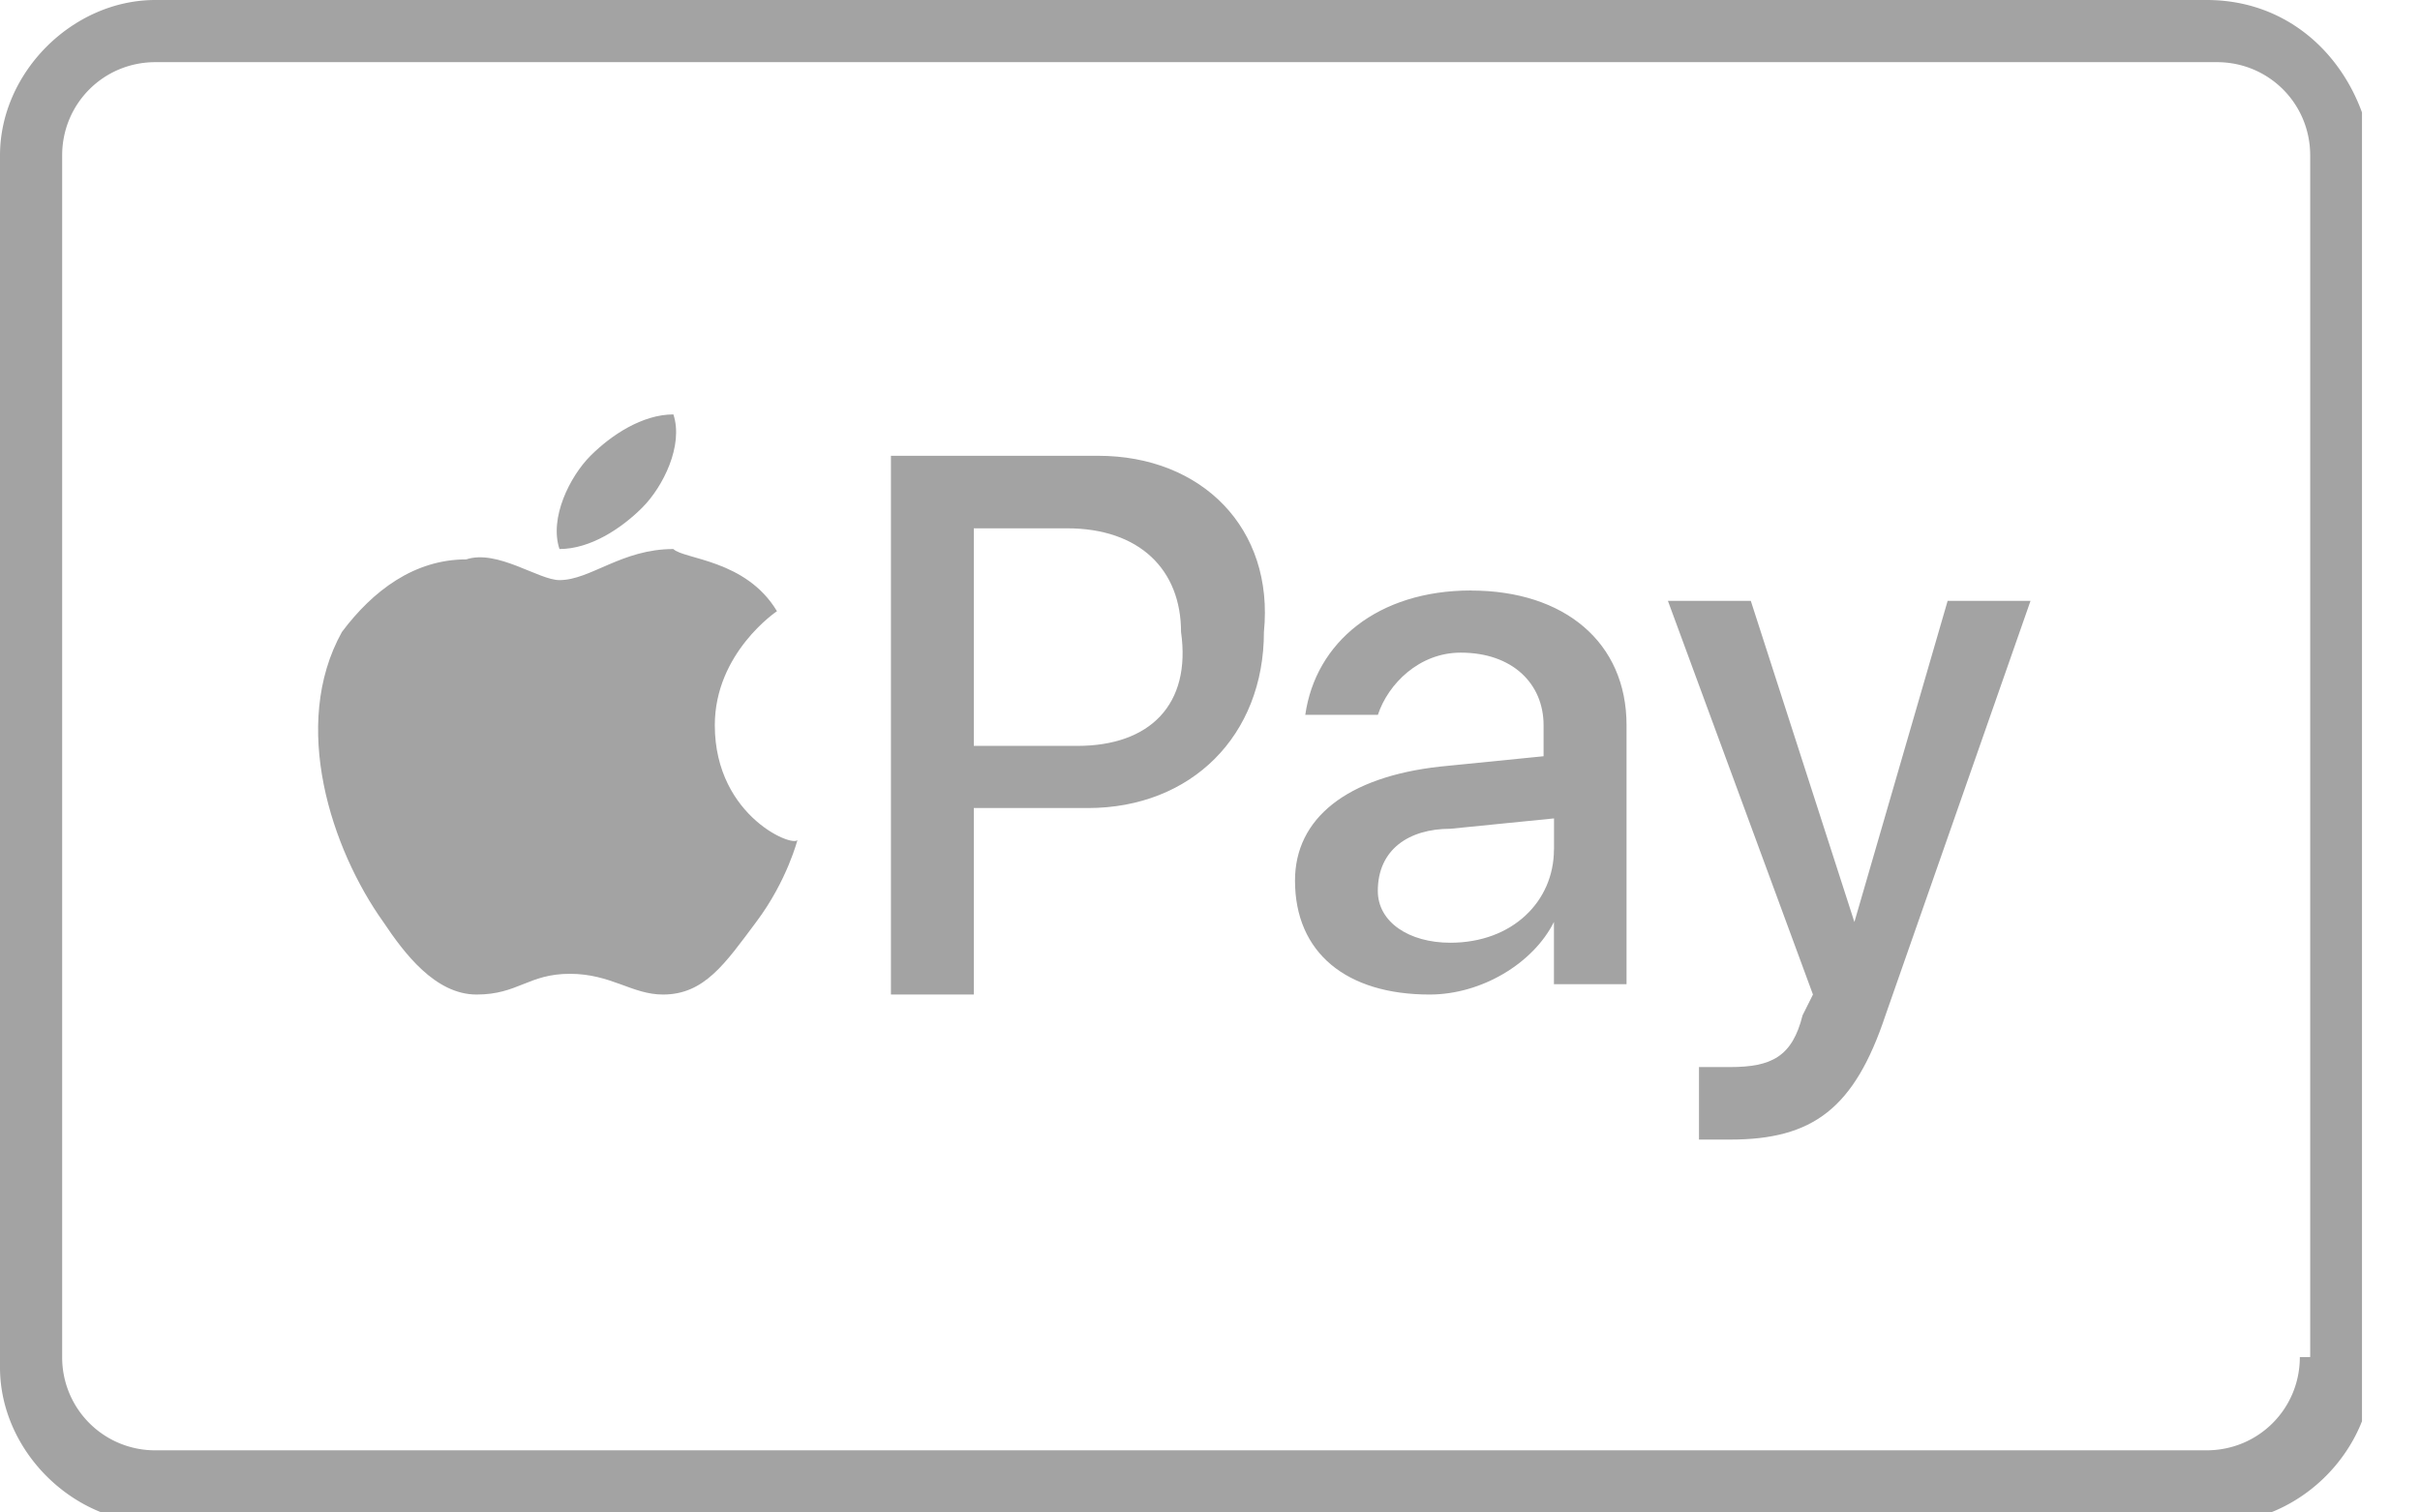 <svg xmlns="http://www.w3.org/2000/svg" fill="none" viewBox="0 0 32 20" width="32" height="20"><g fill="#A3A3A3" clip-path="url(#a)"><path d="M9.452 9.59c0-.96.822-1.508.822-1.508-.41-.685-1.233-.685-1.37-.822-.685 0-1.096.411-1.506.411-.274 0-.822-.41-1.233-.274-.685 0-1.233.411-1.644.96-.685 1.232-.137 2.876.548 3.835.274.41.685.959 1.233.959s.685-.274 1.233-.274c.547 0 .821.274 1.232.274.548 0 .822-.411 1.233-.96.411-.547.548-1.095.548-1.095 0 .137-1.096-.274-1.096-1.507Zm-.548-4.11c-.41 0-.822.273-1.096.547-.273.274-.547.822-.41 1.233.41 0 .821-.274 1.095-.548s.548-.822.411-1.233Zm15.617 6.712-1.37-4.247h-1.096l1.918 5.206-.137.274c-.137.548-.411.685-.959.685h-.411v.959h.411c1.096 0 1.644-.411 2.055-1.644l1.918-5.48h-1.096l-1.233 4.247Zm-10-6.165h-2.74v7.124h1.096v-2.466h1.507c1.37 0 2.329-.959 2.329-2.329.137-1.37-.822-2.329-2.192-2.329Zm-.274 3.836h-1.37V6.986h1.233c.959 0 1.507.548 1.507 1.37.137.96-.411 1.507-1.37 1.507Zm5.205-2.055c-1.233 0-2.055.685-2.192 1.644h.96c.136-.41.547-.822 1.095-.822.685 0 1.096.411 1.096.96V10l-1.37.137c-1.233.137-1.917.685-1.917 1.507 0 .959.684 1.507 1.78 1.507.685 0 1.37-.411 1.644-.96v.823h.96V9.589c0-1.096-.823-1.78-2.056-1.78Zm1.096 3.425c0 .685-.548 1.233-1.37 1.233-.548 0-.959-.274-.959-.685 0-.548.411-.822.96-.822l1.37-.137v.41Z"/><path d="M29.178 0H2.055C.959 0 0 .959 0 2.055v16.027c0 1.096.959 2.055 2.055 2.055h27.26c1.096 0 2.055-.959 2.055-2.055V2.055C31.233.959 30.41 0 29.178 0Zm1.233 17.945c0 .685-.548 1.233-1.233 1.233H2.055a1.228 1.228 0 0 1-1.233-1.233V2.055c0-.685.548-1.233 1.233-1.233h27.26c.685 0 1.233.548 1.233 1.233v15.89h-.137Z"/></g><defs><clipPath id="a"><path fill="#fff" d="M0 0H31.233V20H0z"/></clipPath></defs></svg>
